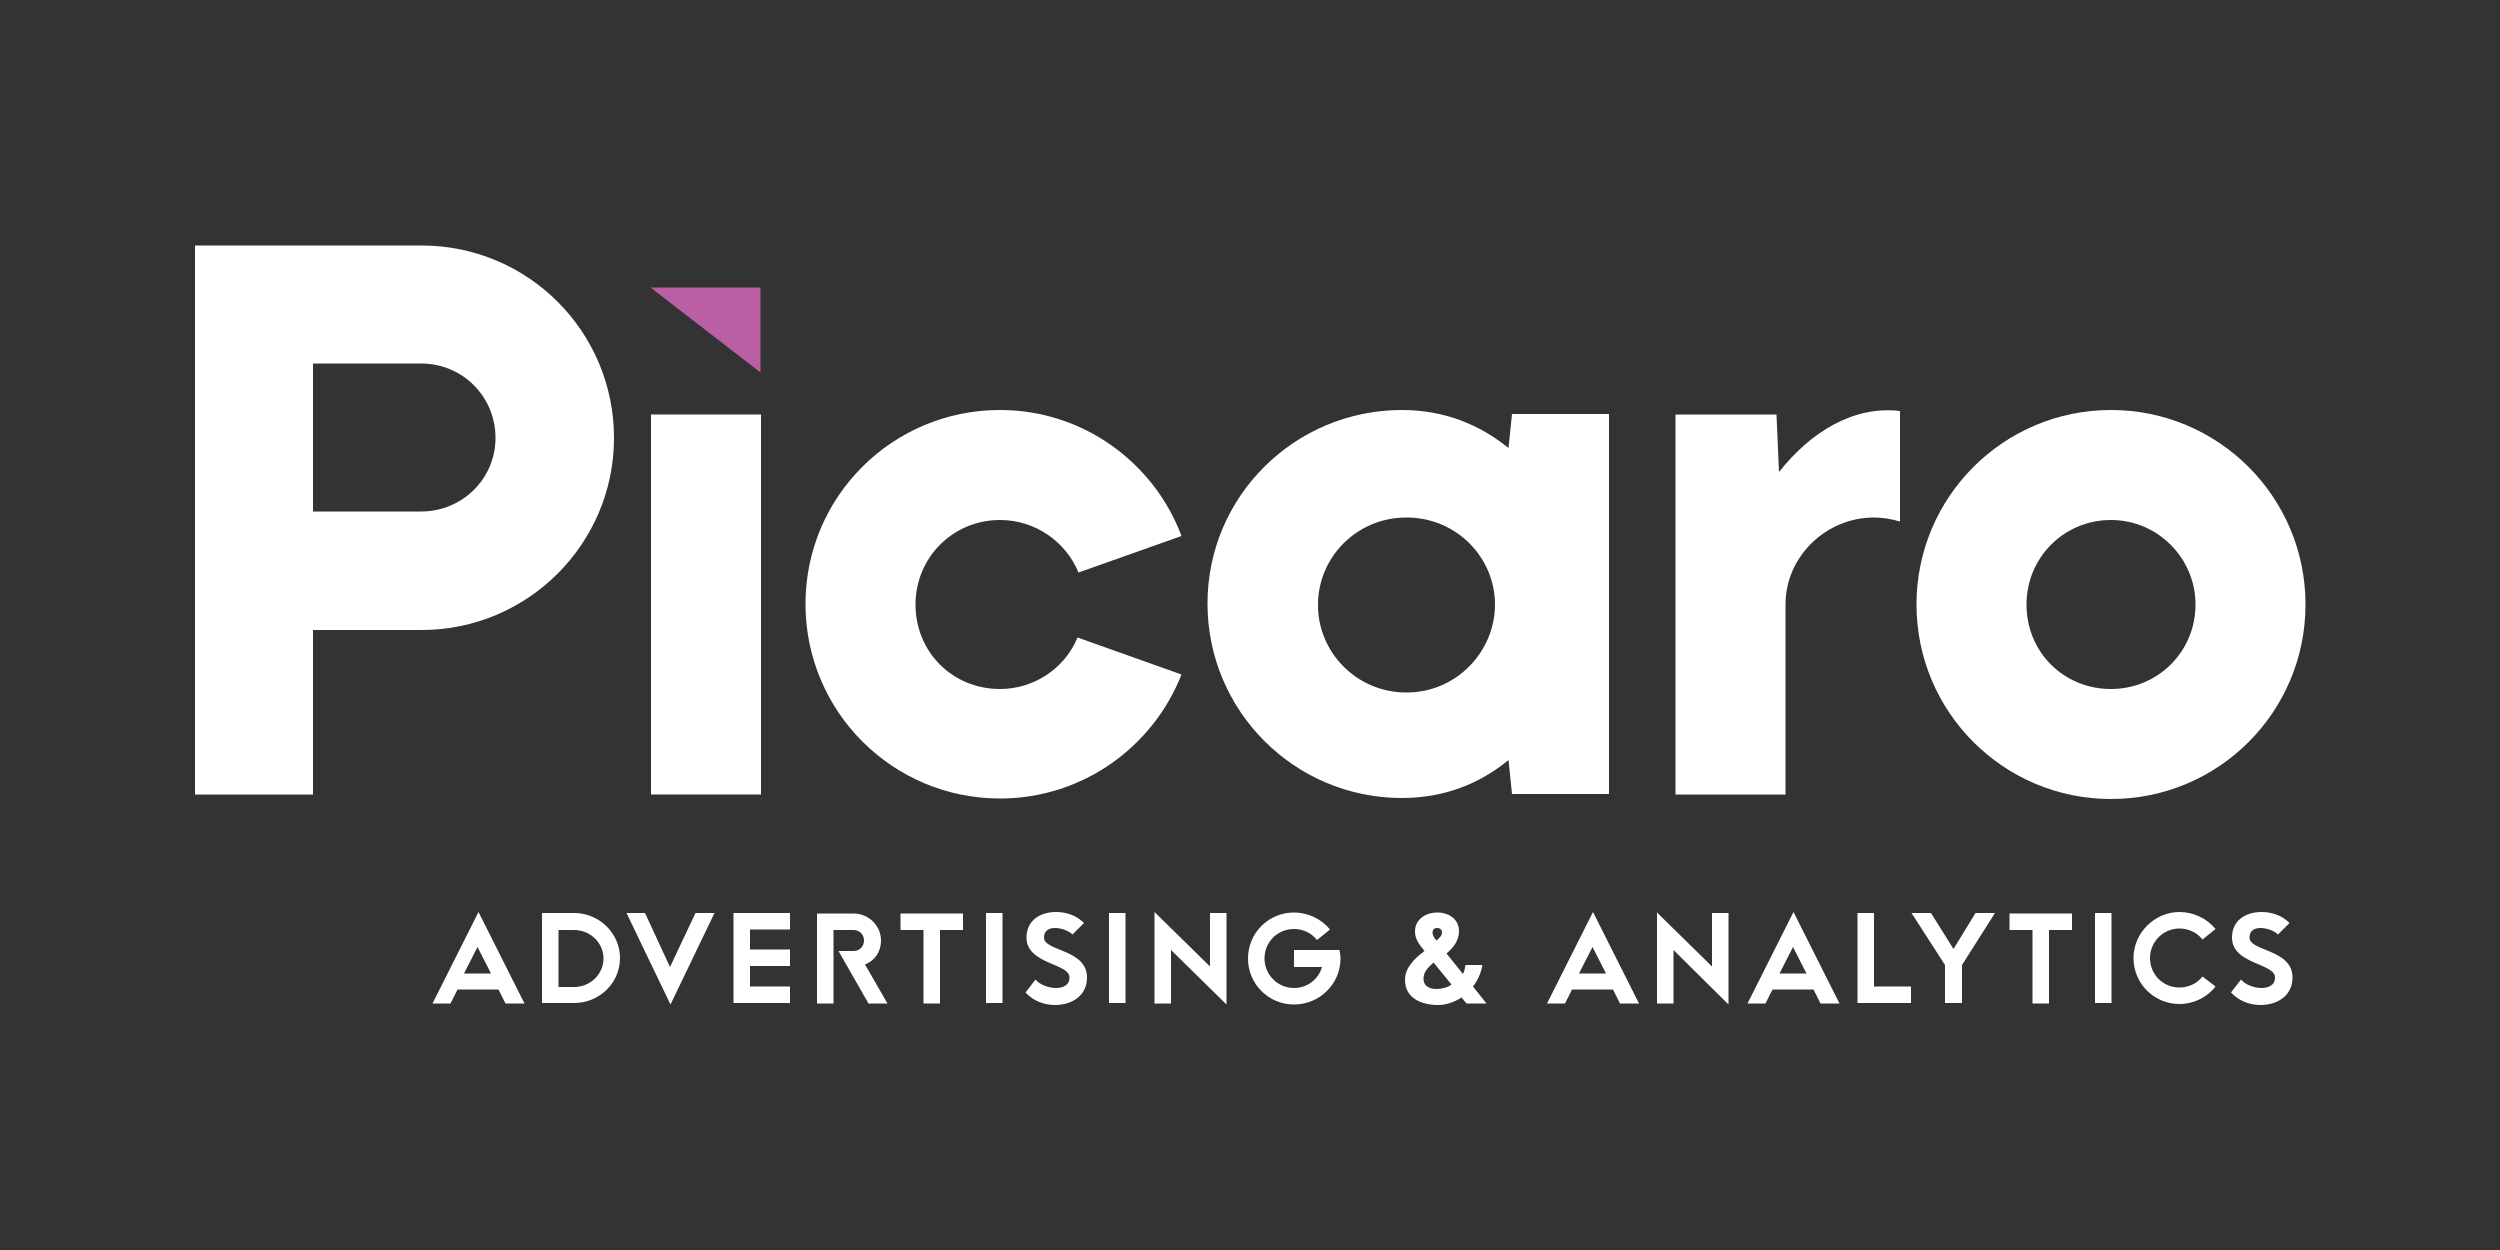 <svg xmlns="http://www.w3.org/2000/svg" xmlns:xlink="http://www.w3.org/1999/xlink" id="Layer_1" x="0px" y="0px" viewBox="0 0 500 250" style="enable-background:new 0 0 500 250;" xml:space="preserve"><rect x="0" y="0" width="500" height="250" fill="#333333" stroke="none"/><style type="text/css">	.st0{fill:#BB5FA5;}	.st1{fill:#8C288F;}	.st2{fill:#FFFFFF;}</style><g>	<g>		<g>			<g>				<path class="st2" d="M62.6,126v32.9H39V49.1h45.3c21.3,0,38.5,17.2,38.5,38.5c0,21.1-17.2,38.4-38.5,38.4H62.6z M62.6,72.7v29.6     h21.6c8.3,0,14.9-6.6,14.9-14.7c0-8.3-6.6-14.9-14.9-14.9H62.6z"></path>			</g>		</g>		<g>			<g>				<rect x="130.2" y="82.9" class="st2" width="22" height="76"></rect>			</g>		</g>		<g>			<g>				<path class="st2" d="M236.3,134.9c-5.7,14.5-19.8,24.8-36.3,24.8c-21.5,0-38.9-17.4-38.9-38.9S178.5,82,200,82     c16.6,0,30.8,10.5,36.3,25.2l-20.6,7.3c-2.5-6.1-8.6-10.5-15.7-10.5c-9.5,0-16.9,7.6-16.9,16.9c0,9.5,7.4,16.9,16.9,16.9     c6.9,0,13-4.2,15.5-10.3L236.3,134.9z"></path>			</g>		</g>		<g>			<g>				<path class="st2" d="M280.4,82c8.4,0,15.5,2.9,21.3,7.6l0.7-6.8h19.4v76h-19.4l-0.7-6.8c-5.7,4.7-12.8,7.6-21.3,7.6     c-21.5,0-38.9-17.4-38.9-38.9S259,82,280.4,82z M281.3,138.5c10.1,0,17.7-8.3,17.7-17.6c0-9.3-7.6-17.4-17.7-17.4     c-10.1,0-17.7,8.1-17.7,17.4C263.5,130.2,271.1,138.5,281.3,138.5z"></path>			</g>		</g>		<g>			<g>				<path class="st2" d="M355.3,82.9l0.5,11.5c6.4-8.1,15-13.3,24.2-12.2v22.1c-1.7-0.5-3.5-0.8-5.2-0.8c-9.6,0-17.7,7.8-17.7,17.4     v38h-22v-76H355.3z"></path>			</g>		</g>		<g>			<g>				<path class="st2" d="M422.2,82c21.5,0,38.9,17.4,38.9,38.9s-17.4,38.9-38.9,38.9s-38.9-17.4-38.9-38.9S400.7,82,422.2,82z      M422.2,137.8c9.3,0,16.9-7.4,16.9-16.9c0-9.3-7.6-16.9-16.9-16.9c-9.5,0-16.9,7.6-16.9,16.9     C405.3,130.4,412.7,137.8,422.2,137.8z"></path>			</g>		</g>		<g>			<g>				<polyline class="st0" points="130.1,57.5 152.1,57.5 152.1,74.5     "></polyline>			</g>		</g>	</g>	<g>		<path class="st2" d="M101.1,200.7l-1.4-2.8h-8.2l-1.4,2.8h-3.6l9.2-18.3l9.2,18.3H101.1z M98.2,194.7l-2.7-5.3l-2.7,5.3H98.2z"></path>		<path class="st2" d="M114.8,182.6c5.1,0,9.2,4.1,9.2,9c0,5-4.1,9-9.2,9h-6.4v-18H114.8z M111.7,186v11.4h3.1   c3.3,0,5.9-2.6,5.9-5.7c0-3.1-2.6-5.7-5.9-5.7H111.7z"></path>		<path class="st2" d="M142.9,182.6l-8.8,18.3l-8.8-18.3h3.7l5,10.8l5.1-10.8H142.9z"></path>		<path class="st2" d="M150,193.3v4h8v3.3h-11.3v-18h11.3v3.3h-8v4h8v3.3H150z"></path>		<path class="st2" d="M163.4,200.7v-18h7.3c3,0,5.5,2.4,5.5,5.4c0,2.2-1.2,4-3.2,4.8l4.5,7.8h-3.8l-6-10.5h3c1.2,0,2.1-0.9,2.1-2.1   c0-1.2-0.9-2.1-2.1-2.1h-4v14.7H163.4z"></path>		<path class="st2" d="M184.7,186h-4.6v-3.3h12.5v3.3H188v14.7h-3.3V186z"></path>		<path class="st2" d="M200.5,182.6v18h-3.3v-18H200.5z"></path>		<path class="st2" d="M207.1,195.9c0.9,1.1,2.7,1.7,4.1,1.7c1.3,0,2.7-0.5,2.7-2.1c0-2.9-8.6-2.6-8.6-8c0-3.4,2.7-5.1,5.9-5.1   c2.1,0,4.1,0.7,5.6,2.2l-2.3,2.3c-0.8-0.8-2.3-1.3-3.5-1.3c-1.2,0-2.2,0.5-2.2,1.9c0,2.8,8.6,2.3,8.6,8c0,3.7-3.1,5.5-6.4,5.5   c-2.2,0-4.3-0.8-5.9-2.5L207.1,195.9z"></path>		<path class="st2" d="M225.1,182.6v18h-3.3v-18H225.1z"></path>		<path class="st2" d="M230.9,182.4l11.1,10.9v-10.7h3.3v18.3L234.2,190v10.7h-3.3V182.4z"></path>		<path class="st2" d="M258.8,190h9.1c0.1,0.6,0.2,1.1,0.2,1.7c0,5.1-4.2,9.2-9.3,9.2s-9.2-4.1-9.2-9.2c0-5.1,4.1-9.2,9.2-9.2   c2.8,0,5.5,1.3,7.2,3.4l-2.6,2.1c-1.1-1.4-2.8-2.2-4.6-2.2c-3.3,0-5.9,2.6-5.9,5.9c0,3.2,2.6,5.9,5.9,5.9c2.6,0,4.9-1.7,5.6-4.2   h-5.6V190z"></path>		<path class="st2" d="M296.5,192.8c-0.2,1.6-0.9,3.2-1.9,4.5l2.7,3.4h-4l-1-1.2c-1.4,0.9-3,1.5-4.7,1.5c-3.2,0-6.6-1.3-6.6-5   c0-2.5,1.9-4.3,3.9-5.8c-0.9-1.2-1.9-2.2-1.9-3.9c0-2.5,2.2-3.8,4.5-3.8c2.2,0,4.3,1.3,4.3,3.7c0,1.9-1.1,3.3-2.5,4.5l3.3,4.1   c0.3-0.6,0.4-1.2,0.5-1.8H296.5z M286.7,192.5c-1.1,1-2,1.9-2,3.2c0,1.6,1.3,2.1,2.6,2.1c1.1,0,2.2-0.3,3-0.9L286.7,192.5z    M288.4,186.5c0-0.6-0.4-0.9-1-0.9c-0.6,0-0.9,0.4-0.9,0.9c0,0.6,0.4,1.2,0.8,1.6C287.9,187.6,288.4,187.1,288.4,186.5z"></path>		<path class="st2" d="M324,200.7l-1.4-2.8h-8.2l-1.4,2.8h-3.6l9.2-18.3l9.2,18.3H324z M321.2,194.7l-2.7-5.3l-2.7,5.3H321.2z"></path>		<path class="st2" d="M331.3,182.4l11.1,10.9v-10.7h3.3v18.3L334.7,190v10.7h-3.3V182.4z"></path>		<path class="st2" d="M364.1,200.7l-1.4-2.8h-8.2l-1.4,2.8h-3.6l9.2-18.3l9.2,18.3H364.1z M361.3,194.7l-2.7-5.3l-2.7,5.3H361.3z"></path>		<path class="st2" d="M382.2,200.6h-10.7v-18h3.3v14.7h7.4V200.6z"></path>		<path class="st2" d="M392.4,193v7.6H389V193l-6.7-10.4h3.9l4.5,7.2l4.4-7.2h3.9L392.4,193z"></path>		<path class="st2" d="M406.5,186h-4.6v-3.3h12.5v3.3h-4.6v14.7h-3.3V186z"></path>		<path class="st2" d="M422.3,182.6v18H419v-18H422.3z"></path>		<path class="st2" d="M430,191.6c0,3.3,2.6,5.9,5.9,5.9c1.8,0,3.5-0.8,4.6-2.2l2.6,2c-1.7,2.2-4.4,3.5-7.2,3.5   c-5.1,0-9.2-4.1-9.2-9.2c0-5,4.2-9.2,9.2-9.2c2.8,0,5.5,1.3,7.2,3.4l-2.6,2.1c-1.1-1.4-2.8-2.2-4.6-2.2   C432.6,185.7,430,188.4,430,191.6z"></path>		<path class="st2" d="M448.2,195.9c0.9,1.1,2.7,1.7,4.1,1.7c1.3,0,2.7-0.5,2.7-2.1c0-2.9-8.6-2.6-8.6-8c0-3.4,2.7-5.1,5.9-5.1   c2.1,0,4.1,0.7,5.6,2.2l-2.3,2.3c-0.8-0.8-2.3-1.3-3.5-1.3c-1.2,0-2.2,0.5-2.2,1.9c0,2.8,8.6,2.3,8.6,8c0,3.7-3.1,5.5-6.4,5.5   c-2.2,0-4.3-0.8-5.9-2.5L448.2,195.9z"></path>	</g></g></svg>